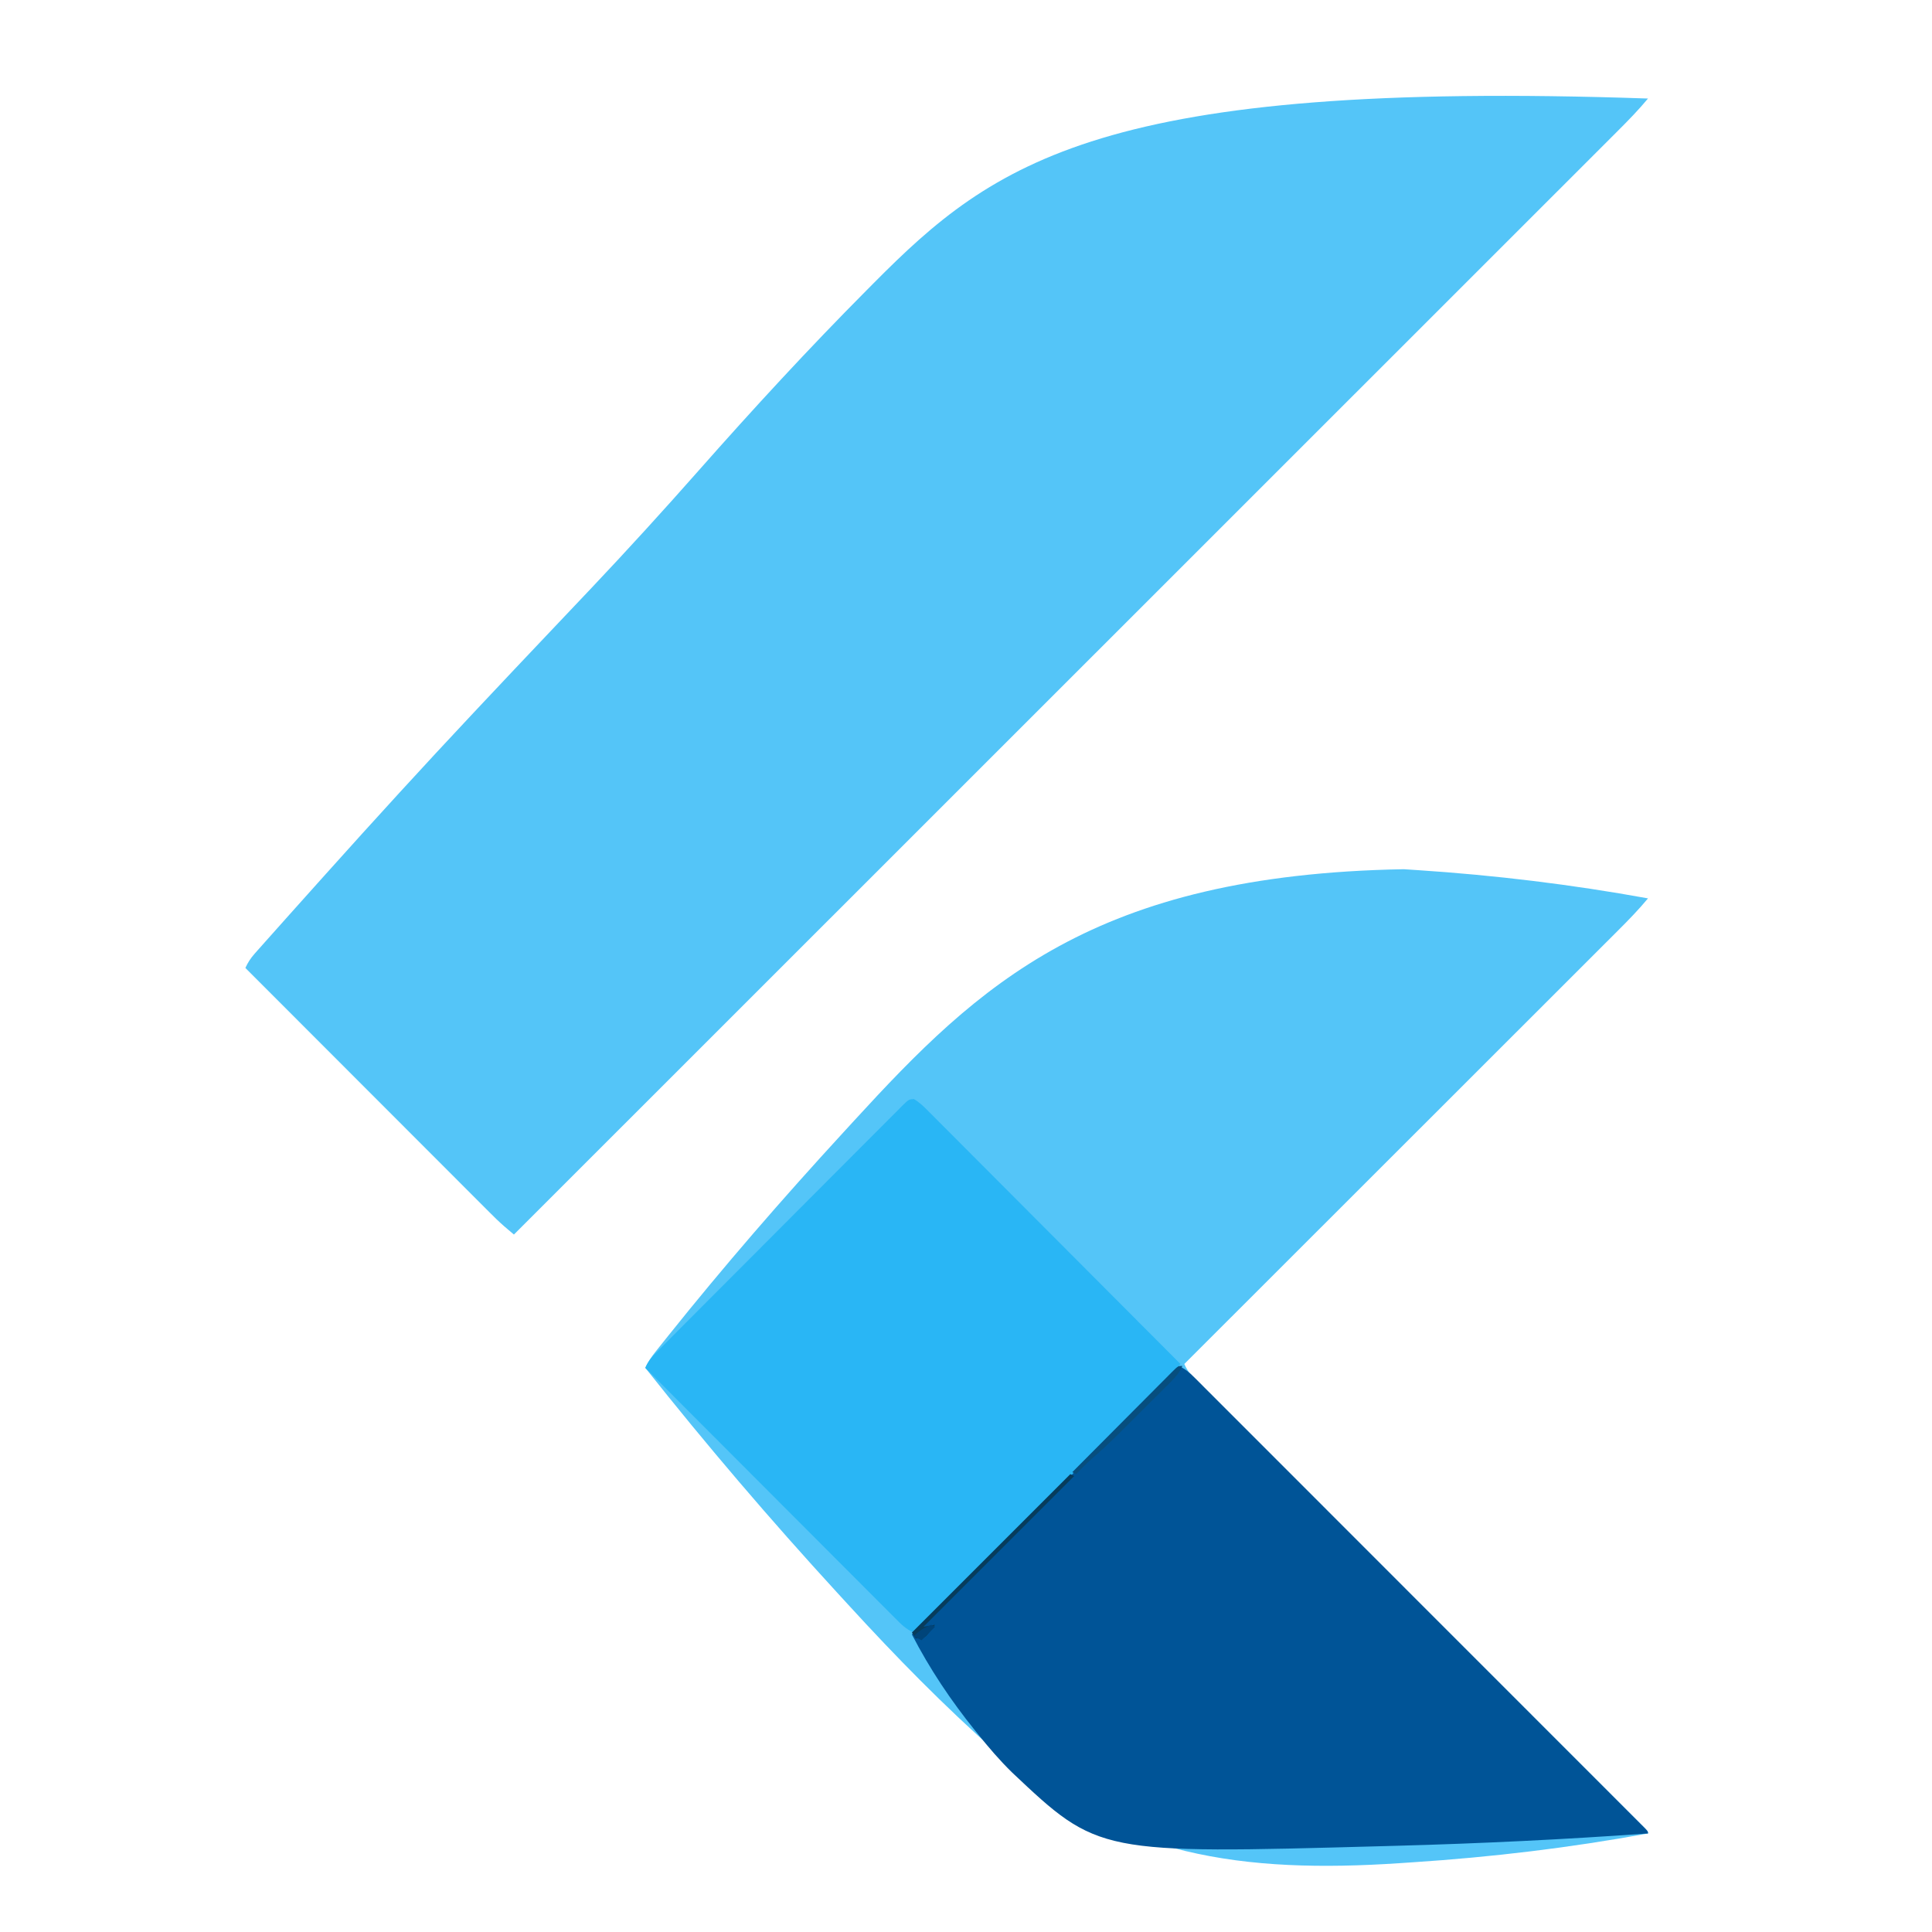 <svg xmlns="http://www.w3.org/2000/svg" width="1000" height="1000"><path d="M0 0 C-4.956 5.978 -10.315 11.454 -15.812 16.935 C-16.81 17.934 -17.808 18.933 -18.806 19.932 C-21.546 22.675 -24.289 25.416 -27.033 28.156 C-30.019 31.137 -33.001 34.122 -35.984 37.106 C-41.211 42.336 -46.44 47.563 -51.67 52.79 C-59.448 60.561 -67.222 68.335 -74.996 76.11 C-88.073 89.188 -101.152 102.264 -114.233 115.339 C-127.186 128.285 -140.137 141.233 -153.087 154.182 C-153.892 154.987 -154.697 155.792 -155.527 156.621 C-159.615 160.709 -163.703 164.797 -167.792 168.886 C-196.753 197.845 -225.717 226.802 -254.683 255.758 C-282.823 283.889 -310.962 312.021 -339.1 340.155 C-339.967 341.022 -340.834 341.889 -341.728 342.782 C-350.437 351.49 -359.146 360.198 -367.856 368.906 C-385.598 386.646 -403.34 404.385 -421.082 422.124 C-421.898 422.94 -422.713 423.755 -423.554 424.596 C-478.034 479.066 -532.516 533.533 -587 588 C-588.107 587.059 -589.212 586.117 -590.317 585.175 C-590.933 584.651 -591.549 584.126 -592.183 583.586 C-594.853 581.256 -597.356 578.779 -599.853 576.267 C-600.398 575.723 -600.943 575.179 -601.505 574.618 C-603.309 572.815 -605.111 571.008 -606.912 569.202 C-608.213 567.9 -609.515 566.599 -610.816 565.298 C-614.335 561.78 -617.85 558.259 -621.364 554.737 C-625.043 551.052 -628.725 547.369 -632.407 543.686 C-639.372 536.719 -646.334 529.749 -653.295 522.777 C-661.223 514.838 -669.153 506.902 -677.084 498.966 C-693.393 482.647 -709.698 466.325 -726 450 C-724.698 447.176 -723.275 444.965 -721.212 442.643 C-720.353 441.671 -720.353 441.671 -719.477 440.679 C-718.846 439.974 -718.215 439.269 -717.565 438.542 C-716.893 437.785 -716.221 437.027 -715.529 436.247 C-713.257 433.689 -710.978 431.138 -708.698 428.587 C-707.055 426.744 -705.412 424.901 -703.769 423.058 C-698.752 417.437 -693.724 411.827 -688.693 406.22 C-687.241 404.602 -685.79 402.984 -684.339 401.365 C-659.195 373.322 -633.81 345.519 -608.024 318.066 C-607.434 317.437 -606.843 316.809 -606.235 316.161 C-593.383 302.479 -580.497 288.828 -567.575 275.212 C-561.234 268.529 -554.899 261.84 -548.568 255.146 C-547.624 254.148 -547.624 254.148 -546.66 253.13 C-527.799 233.19 -509.361 212.926 -491.197 192.351 C-463.099 160.537 -434.408 129.373 -404.477 99.269 C-403.252 98.037 -402.028 96.805 -400.805 95.571 C-338.407 32.661 -281.971 -9.711 0 0 Z " fill="#54C5F8" transform="translate(853,51)"></path><path d="M0 0 C2.359 0.158 4.717 0.311 7.076 0.464 C47.207 3.095 86.834 7.903 126.413 15.095 C121.517 20.995 116.237 26.409 110.808 31.82 C109.838 32.791 108.867 33.762 107.897 34.734 C105.245 37.388 102.59 40.039 99.934 42.69 C97.065 45.555 94.199 48.422 91.333 51.289 C86.371 56.251 81.408 61.211 76.443 66.17 C69.265 73.34 62.09 80.513 54.915 87.686 C43.274 99.326 31.63 110.963 19.985 122.598 C8.675 133.899 -2.633 145.2 -13.941 156.503 C-14.638 157.201 -15.335 157.898 -16.054 158.616 C-19.553 162.113 -23.051 165.611 -26.55 169.108 C-55.559 198.107 -84.572 227.102 -113.587 256.095 C-112.118 259.487 -110.232 261.697 -107.624 264.301 C-106.791 265.137 -105.958 265.974 -105.099 266.835 C-104.179 267.749 -103.259 268.663 -102.311 269.604 C-101.327 270.588 -100.344 271.573 -99.361 272.558 C-96.656 275.265 -93.945 277.965 -91.233 280.665 C-88.311 283.577 -85.394 286.495 -82.477 289.412 C-77.421 294.466 -72.361 299.516 -67.299 304.563 C-59.979 311.862 -52.666 319.167 -45.353 326.474 C-33.49 338.328 -21.622 350.178 -9.751 362.026 C-9.041 362.735 -8.33 363.444 -7.598 364.175 C-6.886 364.885 -6.175 365.595 -5.442 366.327 C4.653 376.402 14.746 386.477 24.839 396.554 C25.549 397.264 26.259 397.973 26.991 398.704 C38.817 410.512 50.642 422.322 62.465 434.133 C69.764 441.425 77.065 448.714 84.369 456.001 C89.368 460.988 94.365 465.977 99.361 470.967 C102.247 473.851 105.135 476.733 108.025 479.614 C110.666 482.246 113.304 484.88 115.941 487.517 C117.357 488.931 118.775 490.343 120.193 491.755 C121.021 492.583 121.849 493.412 122.702 494.266 C123.424 494.986 124.146 495.707 124.89 496.449 C126.413 498.095 126.413 498.095 126.413 499.095 C86.089 506.494 45.731 511.323 4.835 514.002 C2.484 514.156 0.133 514.315 -2.218 514.474 C-82.366 519.803 -148.461 511.353 -210.659 457.183 C-237.832 433.262 -263.036 407.451 -287.471 380.769 C-289.468 378.588 -291.467 376.41 -293.467 374.232 C-327.914 336.681 -360.926 298.02 -392.587 258.095 C-391.172 255.024 -389.483 252.516 -387.385 249.87 C-386.72 249.029 -386.054 248.189 -385.369 247.323 C-384.267 245.945 -384.267 245.945 -383.144 244.54 C-382.362 243.561 -381.581 242.581 -380.776 241.572 C-351.889 205.438 -321.612 170.566 -290.317 136.501 C-288.342 134.351 -286.371 132.198 -284.399 130.045 C-220.086 59.921 -160.651 2.837 0 0 Z " fill="#54C5F8" transform="translate(726.587,449.905)"></path><path d="M0 0 C3.399 1.471 5.615 3.365 8.225 5.976 C9.485 7.23 9.485 7.23 10.772 8.509 C12.149 9.894 12.149 9.894 13.554 11.307 C14.543 12.294 15.533 13.281 16.522 14.268 C19.243 16.982 21.957 19.702 24.67 22.423 C27.596 25.356 30.528 28.283 33.459 31.211 C39.201 36.947 44.937 42.689 50.671 48.432 C57.343 55.115 64.021 61.792 70.698 68.469 C82.607 80.378 94.512 92.292 106.414 104.208 C117.975 115.783 129.539 127.355 141.108 138.923 C141.821 139.635 142.534 140.348 143.268 141.083 C143.98 141.794 144.691 142.506 145.424 143.239 C158.58 156.394 171.732 169.552 184.883 182.711 C189.541 187.373 194.201 192.033 198.86 196.694 C204.533 202.367 210.204 208.042 215.873 213.72 C218.768 216.62 221.663 219.518 224.561 222.415 C227.209 225.062 229.855 227.711 232.499 230.362 C233.919 231.785 235.341 233.205 236.763 234.625 C237.593 235.458 238.423 236.291 239.279 237.15 C240.002 237.875 240.726 238.599 241.472 239.346 C243 241 243 241 243 242 C199.663 245.087 156.316 247.199 112.886 248.371 C110.444 248.437 108.003 248.505 105.562 248.573 C-41.439 252.597 -41.439 252.597 -86.094 210.482 C-92.511 204.232 -98.271 197.479 -103.875 190.5 C-104.621 189.577 -104.621 189.577 -105.382 188.635 C-117.929 173.054 -128.797 156.792 -138 139 C-132.205 131.907 -125.68 125.546 -119.202 119.088 C-117.9 117.787 -116.599 116.485 -115.298 115.184 C-111.78 111.665 -108.259 108.15 -104.737 104.636 C-101.052 100.957 -97.369 97.275 -93.686 93.593 C-86.719 86.628 -79.749 79.666 -72.777 72.705 C-64.838 64.777 -56.902 56.847 -48.966 48.916 C-32.647 32.607 -16.325 16.302 0 0 Z " fill="#005497" transform="translate(610,707)"></path><path d="M0 0 C2.983 1.699 5.26 3.997 7.647 6.425 C8.485 7.259 8.485 7.259 9.341 8.11 C11.215 9.979 13.078 11.859 14.942 13.739 C16.282 15.08 17.622 16.42 18.963 17.759 C22.606 21.401 26.239 25.052 29.871 28.705 C33.667 32.519 37.471 36.325 41.274 40.132 C48.477 47.344 55.671 54.563 62.863 61.785 C71.051 70.006 79.247 78.219 87.444 86.431 C104.306 103.325 121.158 120.23 138.003 137.141 C132.209 144.234 125.683 150.595 119.205 157.053 C117.903 158.354 116.602 159.656 115.301 160.958 C111.783 164.476 108.262 167.991 104.74 171.506 C101.055 175.185 97.372 178.867 93.69 182.548 C86.722 189.513 79.752 196.475 72.781 203.436 C64.842 211.364 56.905 219.295 48.969 227.226 C32.65 243.534 16.328 259.839 0.003 276.141 C-3.973 274.539 -6.643 271.769 -9.603 268.776 C-10.158 268.223 -10.712 267.67 -11.284 267.1 C-13.142 265.245 -14.993 263.384 -16.843 261.522 C-18.174 260.191 -19.504 258.861 -20.835 257.531 C-24.449 253.918 -28.056 250.298 -31.663 246.678 C-35.432 242.896 -39.207 239.12 -42.982 235.343 C-50.129 228.19 -57.271 221.031 -64.412 213.871 C-72.541 205.719 -80.675 197.574 -88.81 189.428 C-105.545 172.672 -122.273 155.909 -138.997 139.141 C-137.394 135.174 -134.637 132.494 -131.658 129.528 C-130.833 128.695 -130.833 128.695 -129.991 127.845 C-128.146 125.985 -126.293 124.132 -124.441 122.279 C-123.116 120.947 -121.793 119.615 -120.469 118.282 C-116.873 114.664 -113.27 111.052 -109.665 107.442 C-107.415 105.189 -105.167 102.934 -102.918 100.678 C-95.08 92.816 -87.236 84.959 -79.387 77.106 C-72.061 69.777 -64.749 62.434 -57.442 55.086 C-51.174 48.783 -44.896 42.49 -38.611 36.204 C-34.855 32.447 -31.103 28.686 -27.36 24.915 C-23.843 21.372 -20.315 17.841 -16.777 14.319 C-15.478 13.022 -14.183 11.72 -12.892 10.414 C-11.136 8.637 -9.365 6.877 -7.589 5.119 C-7.077 4.594 -6.565 4.068 -6.037 3.527 C-2.615 0.185 -2.615 0.185 0 0 Z " fill="#29B6F5" transform="translate(472.997,568.859)"></path><path d="M0 0 C0.99 0.495 0.99 0.495 2 1 C-23.74 26.74 -49.48 52.48 -76 79 C-73.03 78.505 -73.03 78.505 -70 78 C-70.902 79.178 -71.822 80.342 -72.75 81.5 C-73.516 82.475 -73.516 82.475 -74.297 83.469 C-76 85 -76 85 -80 85 C-80.66 84.01 -81.32 83.02 -82 82 C-54.94 54.94 -27.88 27.88 0 0 Z " fill="#073C5C" transform="translate(554,763)"></path><path d="M0 0 C-1.415 3.211 -3.111 5.359 -5.588 7.831 C-6.323 8.569 -7.058 9.307 -7.815 10.067 C-9.009 11.25 -9.009 11.25 -10.227 12.457 C-11.048 13.278 -11.87 14.099 -12.716 14.945 C-14.457 16.684 -16.201 18.419 -17.947 20.153 C-20.599 22.787 -23.244 25.429 -25.887 28.072 C-27.583 29.763 -29.279 31.454 -30.977 33.145 C-31.76 33.927 -32.544 34.71 -33.351 35.516 C-37.558 39.687 -41.844 43.706 -46.341 47.564 C-48.315 49.273 -50.173 51.072 -52 52.938 C-52.866 53.817 -52.866 53.817 -53.75 54.715 C-54.369 55.351 -54.369 55.351 -55 56 C-55.66 55.67 -56.32 55.34 -57 55 C-49.869 47.823 -42.733 40.651 -35.59 33.487 C-32.274 30.16 -28.96 26.831 -25.649 23.499 C-22.457 20.285 -19.26 17.076 -16.06 13.87 C-14.837 12.644 -13.616 11.416 -12.397 10.186 C-10.695 8.469 -8.986 6.758 -7.276 5.049 C-6.515 4.277 -6.515 4.277 -5.739 3.49 C-2.228 0 -2.228 0 0 0 Z " fill="#074E7E" transform="translate(612,707)"></path><path d="M0 0 C0.66 0.33 1.32 0.66 2 1 C-0.31 3.31 -2.62 5.62 -5 8 C-6.32 7.34 -7.64 6.68 -9 6 C-6.454 3.029 -3.578 1.522 0 0 Z " fill="#004479" transform="translate(482,841)"></path></svg>